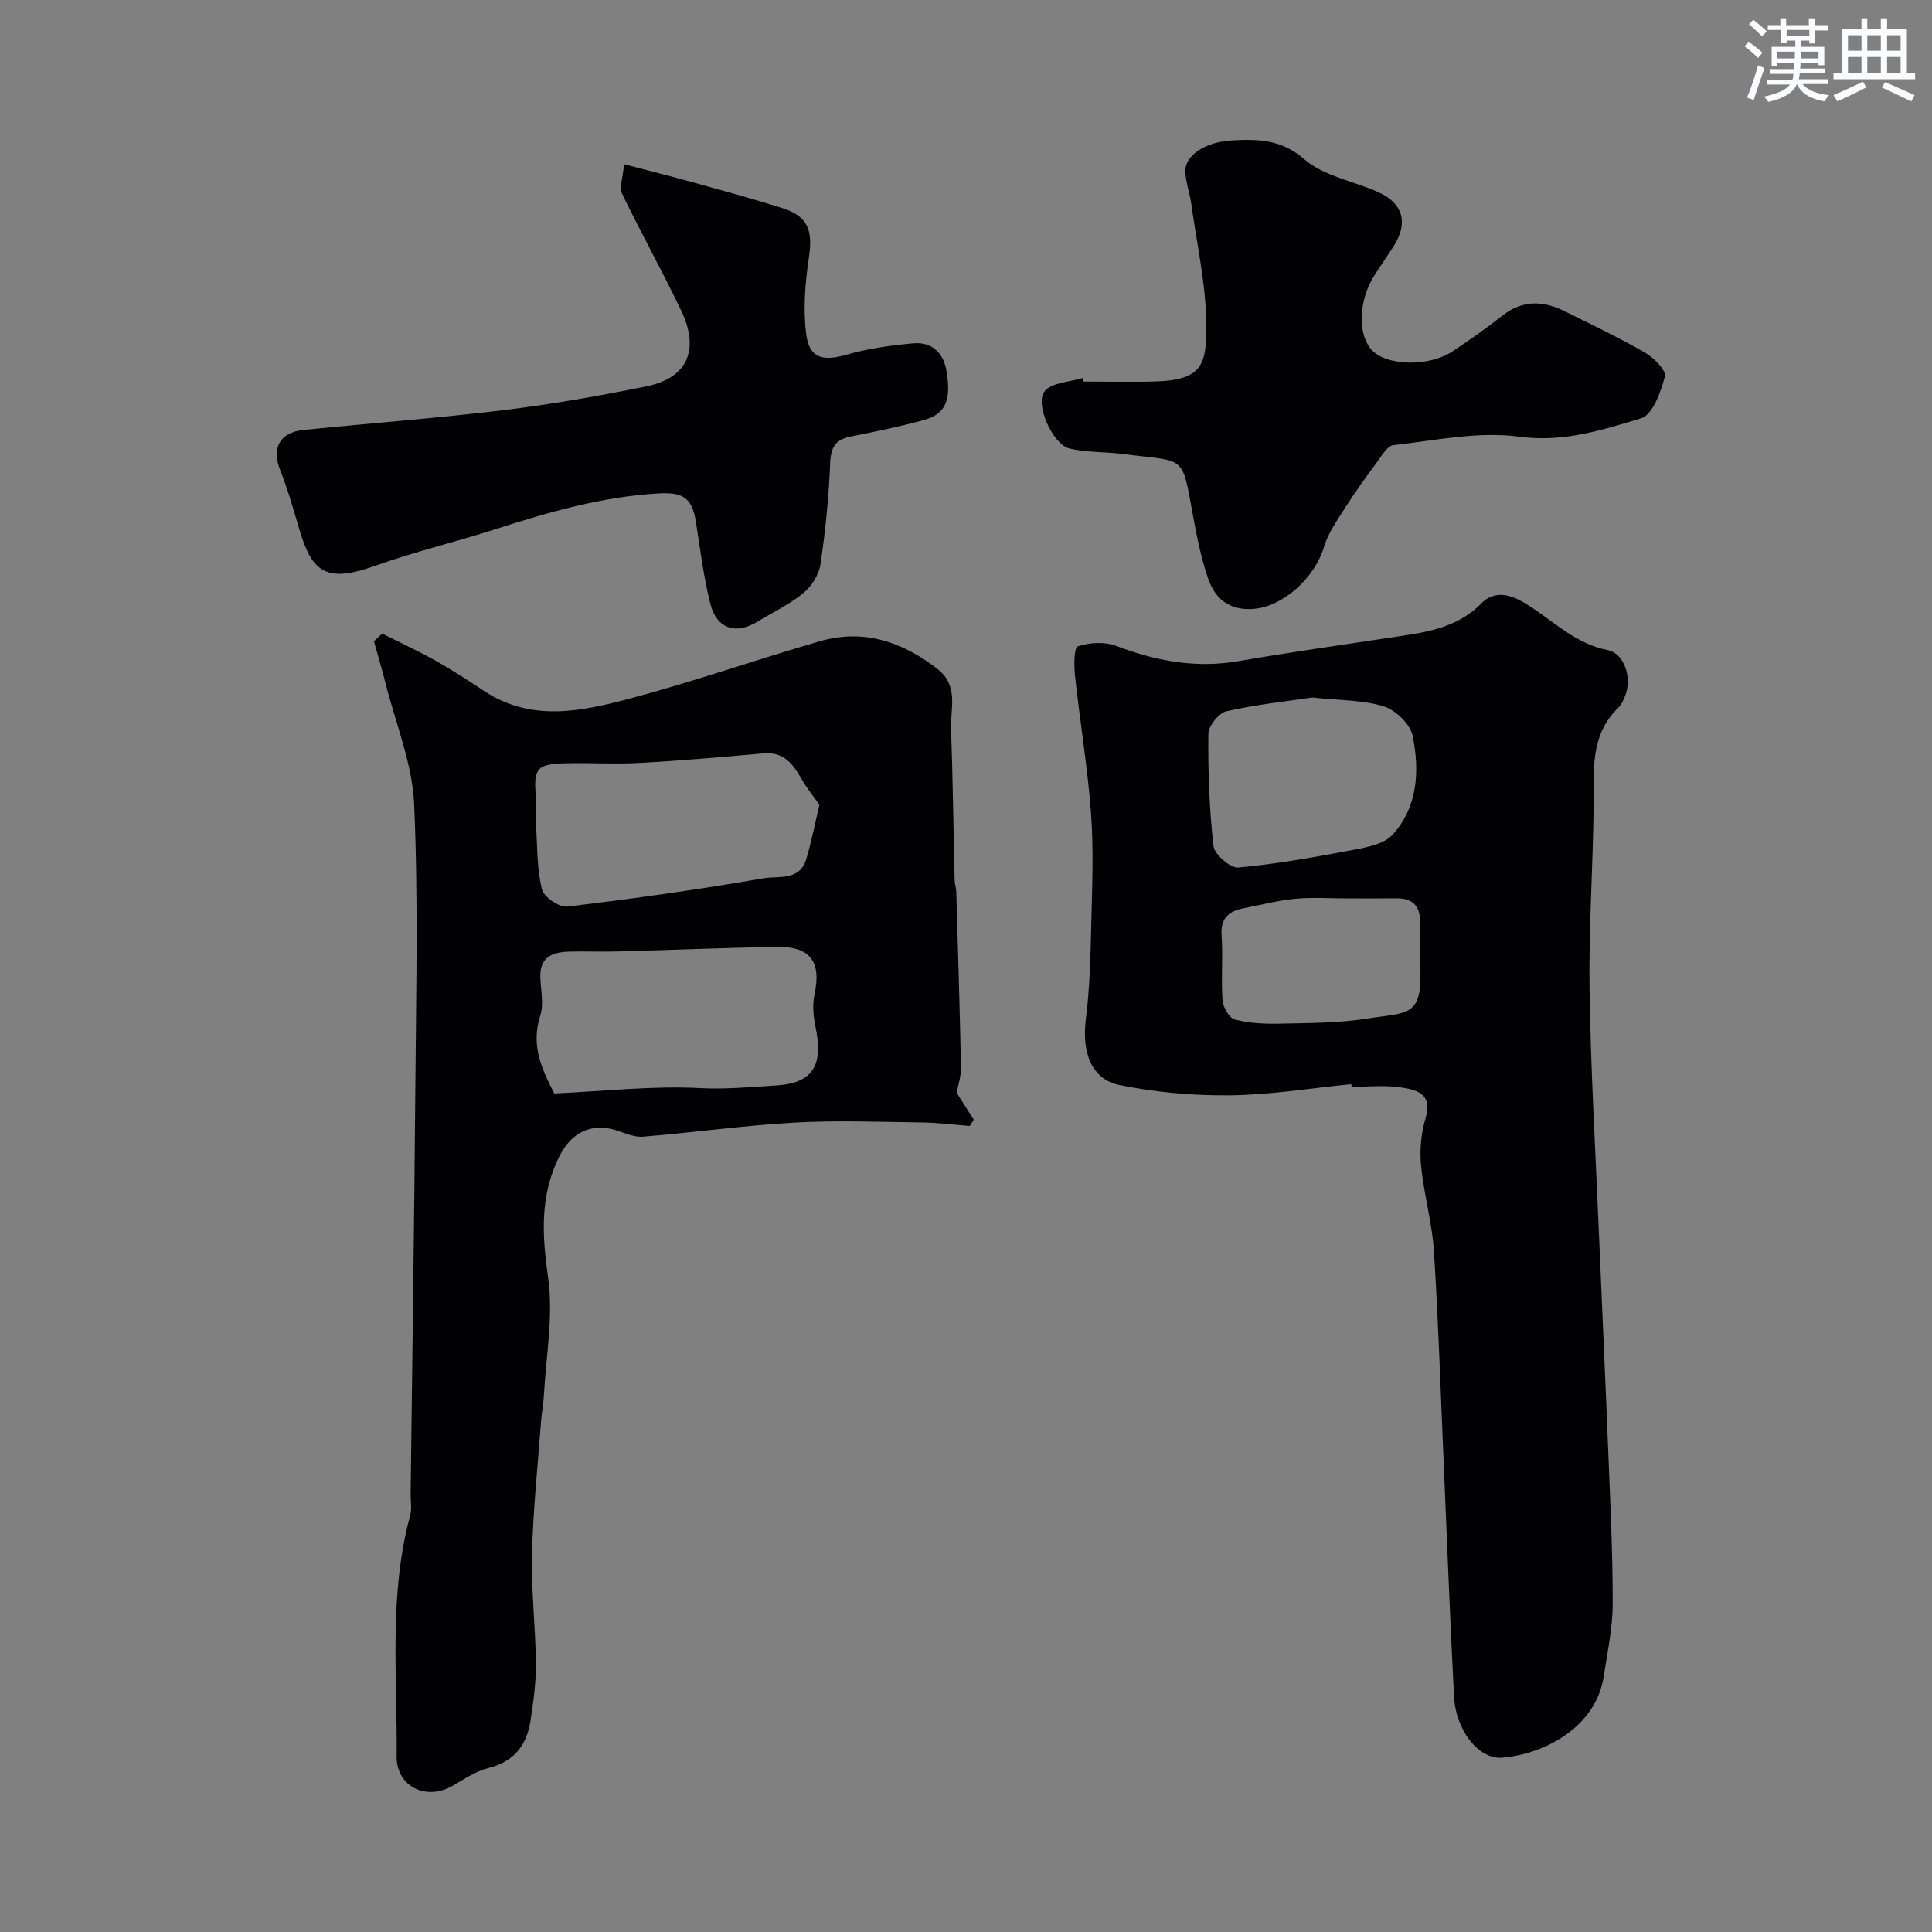 <svg enable-background="new 0 0 400 400" viewBox="0 0 400 400" xmlns="http://www.w3.org/2000/svg"><rect x="0" y="0" width="400" height="400" fill="#808080" stroke="none"/><g fill="#010103"><path d="m279.77 224.46c-8.35.83-16.69 2.22-25.05 2.31-7.67.09-15.48-.6-22.99-2.14-5.87-1.2-7.76-6.92-6.92-13.57.85-6.7.98-13.5 1.14-20.27.18-7.49.48-15.03-.07-22.48-.7-9.45-2.28-18.84-3.3-28.27-.23-2.13-.25-5.95.57-6.22 2.42-.82 5.59-.99 7.96-.09 8.22 3.13 16.45 4.67 25.25 3.16 10.46-1.8 20.97-3.3 31.46-4.88 6.79-1.02 13.58-1.73 18.85-7.06 3.33-3.37 7.23-1.29 10.19.64 5.14 3.36 9.49 7.71 15.97 9 3.55.71 5.06 5.81 3.67 9.38-.35.9-.77 1.9-1.44 2.55-5.92 5.72-5.05 13.03-5.12 20.25-.13 12.77-1.03 25.53-.84 38.29.24 16.54 1.22 33.06 1.91 49.6.64 15.37 1.37 30.73 1.97 46.1.41 10.43.93 20.86.91 31.29-.01 5.02-1.1 10.05-1.86 15.05-1.59 10.38-12.06 16.04-20.99 16.81-4.86.42-9.61-5.58-9.99-12.58-.82-15.35-1.38-30.72-2.05-46.07-.67-15.36-1.15-30.74-2.11-46.09-.37-5.99-2.1-11.9-2.68-17.89-.31-3.2.01-6.65.93-9.73 1.57-5.25-1.98-5.96-5.32-6.44-3.27-.46-6.65-.1-9.98-.1-.03-.18-.05-.36-.07-.55zm-8.08-80.05c-5.2.78-11.56 1.44-17.76 2.85-1.58.36-3.73 3.03-3.75 4.66-.08 7.75.18 15.55 1.06 23.24.2 1.74 3.5 4.61 5.14 4.46 8.09-.75 16.12-2.21 24.12-3.72 2.75-.52 6.14-1.22 7.84-3.1 5.24-5.8 5.58-13.25 4.14-20.44-.48-2.41-3.48-5.32-5.93-6.09-4.28-1.36-9.04-1.23-14.86-1.86zm7.47 41.6c-3.66 0-7.34-.26-10.97.07-3.55.33-7.04 1.26-10.55 1.93-3.11.6-4.98 1.96-4.72 5.65.31 4.47-.13 8.99.2 13.46.1 1.43 1.38 3.66 2.53 3.96 2.96.77 6.15.93 9.24.86 6.11-.14 12.29-.11 18.3-1.07 8.48-1.35 11.45-.1 10.83-11.58-.15-2.82-.05-5.66-.02-8.48.03-3.3-1.59-4.85-4.86-4.82-3.32.04-6.65.01-9.98.02z"/><path d="m79.13 131.18c3.72 1.87 7.51 3.62 11.14 5.66 3.41 1.91 6.69 4.06 9.95 6.22 9.84 6.5 20.29 4.21 30.41 1.51 13.14-3.5 26-8.02 39.08-11.8 9.03-2.61 17.01.02 24.33 5.69 4.52 3.5 2.72 8.12 2.87 12.38.36 10.47.49 20.95.74 31.42.02.81.32 1.62.34 2.43.35 12.1.73 24.19.97 36.29.04 1.83-.6 3.67-.89 5.27 1.12 1.77 2.33 3.68 3.54 5.58-.28.43-.56.86-.83 1.29-3.35-.26-6.7-.69-10.05-.73-8.79-.11-17.6-.46-26.36.04-10.44.59-20.82 2.06-31.25 2.91-1.85.15-3.81-.79-5.68-1.36-5.13-1.58-9.24.62-11.64 5.44-4.08 8.2-3.56 16.37-2.31 25.2 1.11 7.85-.44 16.08-.87 24.14-.09 1.8-.46 3.58-.59 5.38-.68 9.19-1.66 18.38-1.88 27.58-.18 7.59.73 15.19.8 22.79.04 3.92-.53 7.87-1.12 11.76-.76 5.04-3.39 8.44-8.67 9.77-2.6.66-5.01 2.26-7.37 3.65-5.47 3.22-11.73.28-11.67-6.06.16-16.65-1.66-33.44 2.8-49.87.38-1.4.08-2.98.1-4.48.33-27.92.75-55.84.97-83.77.15-19.69.63-39.42-.25-59.07-.38-8.4-3.83-16.67-5.92-24.98-.73-2.91-1.59-5.8-2.4-8.69.56-.54 1.13-1.06 1.71-1.59zm35.63 95.21c10.52-.48 20.39-1.62 30.16-1.11 5.35.28 10.6-.24 15.79-.55 7.78-.48 9.77-4.35 8.13-12.16-.45-2.15-.66-4.54-.21-6.66 1.47-6.84-.83-10.01-8-9.87-10.91.2-21.81.66-32.71.95-3.32.09-6.65-.05-9.97.03-3.44.09-6.22 1.02-6.08 5.31.09 2.68.76 5.59-.03 8.01-1.98 6.14.38 11.12 2.92 16.05zm54.89-59.75c-1.51-2.15-2.71-3.63-3.64-5.26-1.78-3.12-3.69-5.77-7.91-5.4-8.5.75-17.01 1.5-25.52 1.97-5.14.29-10.31-.04-15.46.08-6 .13-6.71 1.09-6.16 6.96.2 2.14-.06 4.33.06 6.48.25 4.25.16 8.6 1.19 12.67.4 1.59 3.58 3.76 5.25 3.56 13.58-1.62 27.14-3.52 40.61-5.86 3-.52 7.47.58 8.82-3.87 1.18-3.88 1.93-7.87 2.76-11.33z"/><path d="m129.21 34c5.11 1.34 9.62 2.47 14.1 3.71 6.23 1.73 12.48 3.42 18.65 5.37 5.33 1.69 6.36 4.6 5.52 10.2-.78 5.25-1.24 10.75-.55 15.97.65 4.99 3.5 5.58 8.33 4.19 4.48-1.3 9.2-1.93 13.85-2.36 3.75-.34 6.19 1.94 6.83 5.61 1.08 6.16-.17 9.04-4.63 10.26-5.01 1.38-10.11 2.42-15.21 3.44-3.11.62-4.09 2.2-4.22 5.44-.28 7.03-.98 14.06-2.01 21.02-.32 2.14-1.85 4.55-3.55 5.94-2.86 2.35-6.31 3.97-9.5 5.92-4.49 2.74-8.44 1.5-9.76-3.73-1.43-5.65-2.1-11.49-3.04-17.26-.8-4.91-3.03-5.83-7.72-5.56-11.68.68-22.7 3.86-33.72 7.4-8.27 2.66-16.76 4.67-24.93 7.59-9.9 3.54-13.01 1.51-15.63-7.4-1.23-4.19-2.42-8.42-4.03-12.47-1.77-4.47-.1-7.76 4.85-8.26 13.88-1.4 27.8-2.45 41.64-4.13 9.85-1.2 19.66-2.94 29.39-4.91 8.42-1.71 11.05-7.52 7.18-15.63-3.9-8.19-8.34-16.12-12.28-24.29-.6-1.25.19-3.2.44-6.06z"/><path d="m224.36 79c5.02 0 10.05.13 15.07-.03 9.72-.31 10.31-3.85 10.32-11.38 0-8.42-1.93-16.85-3.09-25.27-.31-2.24-1.12-4.44-1.25-6.68-.2-3.39 4.06-6.31 9.9-6.59 5.23-.25 9.99-.19 14.71 3.91 4.06 3.52 10.25 4.51 15.4 6.85 5.06 2.3 6.15 6.29 3.23 10.98-1.29 2.08-2.72 4.07-4.04 6.13-3.39 5.27-3.6 12.48-.49 15.66 3.14 3.21 11.78 3.38 16.59.18 3.53-2.35 7.01-4.78 10.33-7.4 4.17-3.29 8.44-3.14 12.9-.92 5.57 2.77 11.2 5.43 16.58 8.53 1.84 1.06 4.5 3.7 4.18 4.95-.83 3.21-2.54 7.97-4.93 8.69-8.12 2.44-16.14 5.04-25.3 3.8-8.44-1.14-17.32.79-25.96 1.75-1.3.14-2.5 2.28-3.52 3.66-2.2 2.97-4.37 5.97-6.35 9.09-1.7 2.68-3.64 5.38-4.53 8.35-1.95 6.51-8.61 12.39-14.63 12.81-4.98.35-7.9-2.09-9.34-6.26-1.43-4.12-2.3-8.46-3.09-12.76-2.43-13.15-1.31-11.35-14.41-13.04-3.73-.48-7.59-.3-11.22-1.15-3.48-.81-7.31-9.41-5.09-11.92 1.58-1.79 5.15-1.84 7.83-2.67.06.25.13.49.2.73z"/></g><path d="m361.2 9.6.8-1c.9.7 1.9 1.4 2.9 2.3l-.9 1.1c-1-1-2-1.8-2.8-2.4zm.5 10.6c.9-2.1 1.6-4.3 2.3-6.7.4.2.8.4 1.3.6-.7 2.1-1.5 4.3-2.2 6.6zm.4-15.2.9-.9c1 .8 2 1.6 2.8 2.4l-1 1c-.9-.9-1.8-1.7-2.7-2.5zm12.5-1.2h1.2v1.4h2.7v1.1h-2.7v2.7h-1.2v-.6h-1.8v1.3h4.9v3.8h-1.2v-.5h-3.7c0 .4-.1.9-.1 1.2h5.1v1h-5.2c0 .5-.1.9-.2 1.2h6v1h-5.2c1.1 1.3 2.9 2 5.5 2.3-.4.4-.7.8-.9 1.3-2.9-.5-4.8-1.6-5.7-3.5h-.1c-.8 1.7-2.7 2.9-5.9 3.6-.2-.4-.6-.8-.9-1.1 2.8-.6 4.6-1.4 5.4-2.5h-4.8v-1h5.3c.1-.3.2-.7.2-1.2h-4.9v-1h5c0-.4 0-.8.1-1.2h-3.5v.5h-1.2v-3.9h4.9v-1.3h-1.8v.5h-1.2v-2.7h-2.7v-1h2.6v-1.4h1.2v1.4h4.7v-1.4zm-6.6 8.3h3.6c0-.4 0-.9 0-1.4h-3.6zm1.9-4.6h4.7v-1.3h-4.7zm6.6 3.2h-3.7v1.4h3.7z" fill="#fafbfc"/><path d="m385.3 3.8h1.3v2.2h2.8v-2.2h1.3v2.2h4.1v9.1h1.7v1.3h-16.9v-1.3h1.7v-9.1h4.1v-2.2zm.4 13.1.7 1.2c-1.8.9-3.8 1.9-6 2.9-.2-.4-.5-.8-.8-1.3 2.3-1 4.3-1.9 6.1-2.8zm-3.1-6.4h2.8v-3.2h-2.8zm0 4.6h2.8v-3.3h-2.8zm4-4.6h2.8v-3.2h-2.8zm0 4.6h2.8v-3.3h-2.8zm3.7 1.9c2.1.9 4.1 1.8 6.1 2.7l-.7 1.3c-2.2-1.1-4.2-2-6.1-2.9zm3.2-9.7h-2.8v3.2h2.8zm-2.8 7.8h2.8v-3.3h-2.8z" fill="#fafbfc"/></svg>